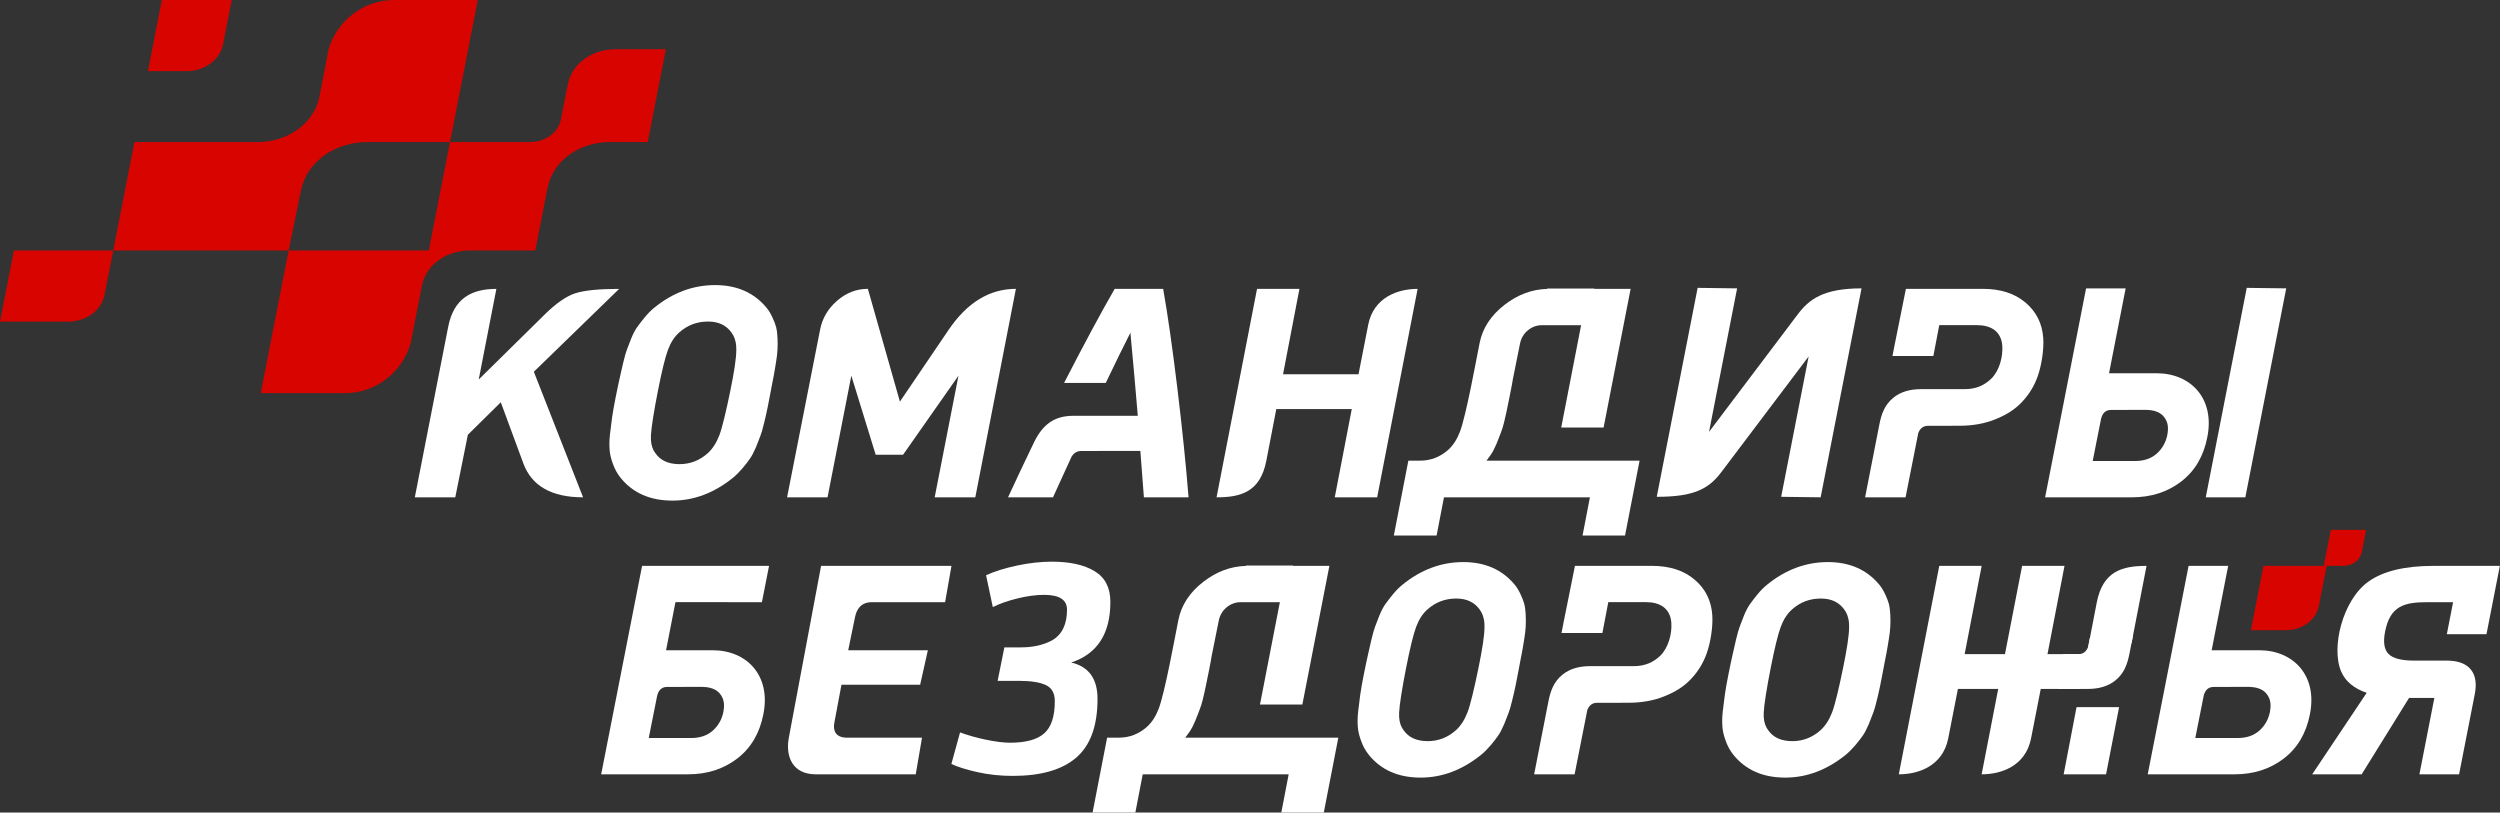 <?xml version="1.0" encoding="UTF-8"?> <svg xmlns="http://www.w3.org/2000/svg" width="1123" height="365" viewBox="0 0 1123 365" fill="none"><rect x="0" y="0" width="1123" height="365" fill="#333333" stroke="none"/><path d="M299.192 292.099L320.159 292.096C335.481 292.096 346.438 303.5 342.889 320.894C341.234 329.386 337.327 336.008 331.144 340.756C324.982 345.459 317.633 347.821 309.073 347.821H270.047L288.431 254.177L345.457 254.186L342.254 270.498L303.415 270.487L299.192 292.099ZM295.115 312.903L291.417 331.516H310.471C314.439 331.516 317.676 330.415 320.161 328.217C322.646 326.017 324.228 323.233 324.929 319.865C325.481 316.871 325.439 314.219 323.459 311.7C321.822 309.594 319.02 308.541 315.055 308.541L299.629 308.57C296.892 308.57 295.595 310.479 295.115 312.903Z" fill="white"></path><path d="M609.973 326.957L609.895 325.858C609.774 324.078 609.817 321.996 610.075 319.634C610.331 317.248 610.657 314.697 611.04 311.936C611.68 307.308 613.586 298.021 614.682 293.265C614.912 292.264 615.361 290.274 616.046 287.3C616.655 284.659 617.237 282.726 617.7 281.474C618.337 279.756 618.972 278.064 619.659 276.397C620.509 274.343 621.389 272.656 622.324 271.343C623.536 269.64 624.676 268.23 625.664 267.016C626.976 265.399 628.403 263.942 629.939 262.688C638.275 255.894 647.387 252.488 657.324 252.488C667.075 252.488 674.79 255.863 680.441 262.688C681.452 263.912 682.305 265.379 683.07 267.016C683.86 268.7 684.398 270.154 684.72 271.343C685.023 272.469 685.157 273.617 685.235 274.76L685.347 276.397C685.466 278.098 685.396 279.767 685.34 281.404C685.289 282.923 685.05 284.884 684.649 287.3C684.21 289.934 683.914 291.93 683.635 293.265C683.529 293.777 683.34 294.79 683.031 296.353C682.144 300.821 681.108 306.878 680.066 311.305C679.74 312.69 679.485 313.715 679.341 314.347C678.672 317.177 678.106 319.143 677.647 320.243C676.714 322.65 676.04 324.359 675.663 325.319C674.675 327.588 673.786 329.296 673.002 330.396C672.175 331.612 671.04 333.086 669.615 334.771C668.168 336.455 666.729 337.906 665.269 339.098C656.804 345.907 647.753 349.299 638.143 349.299C628.158 349.299 620.414 345.907 614.885 339.098C613.404 337.228 612.288 335.238 611.537 333.132C610.657 330.839 610.142 328.781 609.973 326.957ZM628.487 320.102C628.452 321.01 628.456 321.67 628.484 322.091C628.655 324.569 629.324 326.513 630.475 327.986C632.754 331.284 636.366 332.922 641.333 332.922C646.115 332.922 650.342 331.284 654.035 327.986C656.184 326.02 657.93 323.334 659.24 319.891C660.555 316.436 662.342 308.766 664.134 300.049C665.89 291.505 666.821 285.378 666.839 281.683C666.841 281.263 666.841 280.7 666.791 279.977C666.602 277.193 665.735 275.269 664.665 273.798C662.352 270.623 659.008 268.864 654.132 268.864C649.187 268.864 644.836 270.494 641.152 273.798C638.97 275.755 637.306 278.392 636.094 281.683C634.868 285.012 633.371 291.14 631.617 300.049C629.862 308.965 628.62 316.686 628.487 320.102Z" fill="white"></path><path d="M513.311 347.821L509.999 365H490.786L497.319 331.353H502.595C507.377 331.353 511.604 329.715 515.297 326.417C517.446 324.451 519.193 321.764 520.502 318.323C521.817 314.868 523.605 307.196 525.396 298.48C526.81 291.596 527.955 285.492 529.305 278.595C530.63 271.827 534.417 266.072 540.553 261.329C546.472 256.759 552.85 254.381 559.679 254.206L559.708 254.043H580.845V254.196H597.158L585.019 316.477H565.984L574.915 270.501H557.322C554.951 270.501 552.826 271.3 550.974 272.842C549.124 274.382 547.97 276.352 547.482 278.736C546.222 284.89 545.368 289.138 544.226 294.925C544.361 294.968 541.636 308.429 541.328 309.736C540.664 312.563 539.994 316.078 538.909 318.674C537.666 321.882 536.236 326.061 534.264 328.827C533.702 329.654 533.082 330.504 532.419 331.353H601.179L594.646 365H575.561L578.874 347.821H513.311Z" fill="white"></path><path d="M750.764 279.752C750.299 273.229 745.589 270.487 739.49 270.487H722.449L719.793 284.355H701.431L702.549 278.582L702.71 277.835L707.465 254.177H733.693H737.835H741.976C749.956 254.177 756.354 256.236 761.193 260.353C766.057 264.45 768.696 269.76 769.156 276.243C769.513 281.279 768.437 288.399 766.733 293.259C765.222 297.613 762.905 301.473 759.76 304.841C756.727 308.141 752.715 310.761 747.743 312.728C742.96 314.693 737.547 315.677 731.481 315.677L717.321 315.702C715.086 315.702 713.699 317.089 713.014 318.993L707.313 347.821H689.138L695.526 315.182C696.462 310.393 697.907 306.278 701.843 303.077C704.995 300.514 709.125 299.232 714.235 299.232L734.003 299.225C738.669 299.225 742.593 297.659 745.847 294.5C749.44 290.932 751.113 284.718 750.764 279.752Z" fill="white"></path><path d="M1051.69 301.733C1053.62 306.123 1057.43 309.282 1063.11 311.211L1038.64 347.822H1060.86L1082.14 313.526H1093.51L1086.8 347.822H1104.62L1111.67 311.79C1112.61 306.966 1111.99 303.252 1109.81 300.648C1107.63 298.043 1104.03 296.741 1099.03 296.741H1093.1H1084.41C1078.74 296.741 1074.91 295.752 1072.94 293.774C1070.97 291.797 1070.45 288.443 1071.38 283.717C1073.65 272.094 1080.09 270.501 1090.41 270.501H1101.93L1099.12 284.875H1116.93L1122.93 254.197H1093.02C1080.23 254.197 1070.54 256.537 1063.95 261.216C1052.19 269.563 1047.03 291.146 1051.69 301.733Z" fill="white"></path><path d="M186.339 223.394L201.333 146.78C203.841 133.965 211.899 129.768 222.975 129.768L215.038 170.476L244.534 141.418C249.711 136.295 254.32 133.091 258.355 131.757C262.464 130.423 269.043 129.768 278.116 129.768L239.805 166.99L261.917 223.394C247.851 223.394 238.898 218.341 235.125 208.258L224.952 180.699L210.163 195.296L204.51 223.394H186.339Z" fill="white"></path><path d="M273.885 202.529L273.807 201.43C273.686 199.651 273.729 197.569 273.987 195.206C274.243 192.821 274.569 190.269 274.952 187.509C275.592 182.88 277.498 173.594 278.594 168.838C278.824 167.837 279.273 165.847 279.959 162.873C280.567 160.232 281.149 158.298 281.612 157.046C282.249 155.329 282.884 153.637 283.571 151.97C284.421 149.916 285.301 148.228 286.236 146.916C287.448 145.212 288.588 143.803 289.576 142.588C290.888 140.972 292.315 139.514 293.851 138.261C302.187 131.467 311.3 128.06 321.236 128.06C330.987 128.06 338.702 131.436 344.353 138.261C345.364 139.484 346.217 140.951 346.982 142.588C347.772 144.273 348.31 145.726 348.632 146.916C348.935 148.041 349.069 149.19 349.147 150.332L349.259 151.97C349.378 153.671 349.308 155.339 349.252 156.977C349.201 158.495 348.963 160.457 348.561 162.873C348.122 165.507 347.826 167.503 347.548 168.838C347.441 169.35 347.252 170.363 346.943 171.926C346.056 176.394 345.02 182.451 343.978 186.877C343.652 188.263 343.397 189.288 343.253 189.919C342.584 192.75 342.019 194.715 341.559 195.815C340.626 198.222 339.952 199.931 339.575 200.892C338.587 203.161 337.698 204.868 336.914 205.968C336.087 207.185 334.952 208.659 333.527 210.343C332.08 212.028 330.641 213.478 329.182 214.671C320.716 221.479 311.666 224.871 302.055 224.871C292.07 224.871 284.326 221.479 278.797 214.671C277.317 212.8 276.2 210.811 275.449 208.705C274.569 206.412 274.054 204.353 273.885 202.529ZM292.399 195.674C292.364 196.582 292.368 197.242 292.397 197.664C292.567 200.142 293.236 202.086 294.387 203.559C296.666 206.857 300.278 208.494 305.245 208.494C310.027 208.494 314.255 206.857 317.947 203.559C320.097 201.592 321.842 198.907 323.152 195.464C324.467 192.009 326.254 184.339 328.046 175.621C329.802 167.077 330.733 160.951 330.751 157.255C330.754 156.836 330.753 156.272 330.704 155.55C330.514 152.766 329.648 150.841 328.577 149.37C326.264 146.195 322.92 144.436 318.044 144.436C313.099 144.436 308.748 146.066 305.064 149.37C302.883 151.328 301.219 153.965 300.006 157.255C298.78 160.585 297.283 166.712 295.529 175.621C293.774 184.538 292.532 192.259 292.399 195.674Z" fill="white"></path><path fill-rule="evenodd" clip-rule="evenodd" d="M817.835 223.394L836.203 129.535C818.964 129.535 812.59 134.533 807.567 141.183L767.698 193.999L780.312 129.535L762.579 129.307L744.211 223.166C760.614 223.166 767.368 219.831 773.168 212.146L812.44 160.126L800.102 223.166L817.835 223.394Z" fill="white"></path><path d="M353.555 223.394L368.383 148.118C369.352 143.04 371.891 138.713 375.999 135.109C380.132 131.529 384.743 129.75 389.852 129.75L404.241 180.41L426.149 148.118C434.475 135.88 444.539 129.75 456.344 129.75L438.106 223.394H419.861L430.55 168.756L405.652 204.277H393.358L382.418 168.756L371.73 223.394H353.555Z" fill="white"></path><path d="M648.629 223.394L645.317 240.573H626.104L632.637 206.926H637.913C642.695 206.926 646.922 205.288 650.615 201.99C652.764 200.024 654.51 197.337 655.82 193.895C657.134 190.441 658.922 182.768 660.714 174.053C662.128 167.169 663.273 161.065 664.623 154.167C665.948 147.399 669.735 141.645 675.871 136.902C681.79 132.332 688.168 129.954 694.997 129.779L695.026 129.616H716.163V129.768H732.476L720.337 192.05H701.302L710.233 146.074H692.64C690.269 146.074 688.144 146.872 686.292 148.415C684.442 149.954 683.287 151.925 682.8 154.308C681.54 160.463 680.686 164.711 679.544 170.497C679.678 170.54 676.954 184.001 676.646 185.309C675.982 188.135 675.311 191.651 674.227 194.247C672.984 197.455 671.554 201.634 669.582 204.4C669.02 205.226 668.399 206.077 667.737 206.926H736.497L729.964 240.573H710.879L714.191 223.394H648.629Z" fill="white"></path><path d="M564.657 129.77H583.702L576.343 168.117H610.249L614.586 145.953C617.052 133.355 628.208 129.75 636.797 129.77L618.618 223.394H599.573L607.219 183.745H573.314L568.838 206.948C566.091 221.194 557.135 223.394 546.478 223.394L564.657 129.77Z" fill="white"></path><path d="M511.096 186.783C510.055 174.334 508.963 161.887 507.778 149.45C504.611 155.677 500.922 163.2 496.711 172.021H477.984C487.042 154.407 494.617 140.323 500.709 129.77H522.494C524.514 141.153 526.63 155.962 528.843 174.195C531.055 192.427 532.738 208.827 533.893 223.394H513.838L512.25 202.557L485.752 202.58C483.869 202.58 482.419 203.402 481.348 205.141L473.006 223.394H452.807C456.638 215.021 460.643 206.729 464.616 198.424C468.423 190.736 473.554 186.783 482.121 186.783H511.096Z" fill="white"></path><path d="M899.431 155.325C898.967 148.802 894.256 146.059 888.158 146.059H871.117L868.461 159.927H850.099L851.217 154.155L851.377 153.408L856.133 129.75H882.36H886.502H890.644C898.623 129.75 905.021 131.809 909.861 135.926C914.724 140.023 917.364 145.333 917.824 151.816C918.18 156.852 917.104 163.971 915.401 168.832C913.889 173.185 911.573 177.045 908.427 180.414C905.395 183.714 901.382 186.334 896.411 188.3C891.628 190.266 886.214 191.249 880.149 191.249L865.988 191.275C863.754 191.275 862.367 192.661 861.681 194.565L855.981 223.394H837.806L844.194 190.755C845.129 185.965 846.575 181.85 850.511 178.649C853.663 176.086 857.792 174.804 862.903 174.804L882.671 174.798C887.337 174.798 891.26 173.232 894.515 170.072C898.107 166.505 899.78 160.29 899.431 155.325Z" fill="white"></path><path d="M454.917 348.535C449.435 348.535 444.193 347.98 439.191 346.87C434.19 345.761 430.246 344.531 427.36 343.18L431.256 328.999C434.622 330.253 438.47 331.339 442.798 332.255C447.127 333.171 450.782 333.63 453.763 333.63C460.785 333.63 465.883 332.231 469.057 329.433C472.231 326.636 473.818 321.812 473.818 314.963C473.818 311.393 472.472 308.981 469.778 307.727C467.085 306.473 463.142 305.846 457.947 305.846H448.137L451.166 290.797H458.669C464.056 290.797 468.721 289.736 472.664 287.613C477.088 285.009 479.301 280.426 479.301 273.867C479.301 269.429 475.886 267.21 469.057 267.21C465.402 267.21 461.41 267.74 457.082 268.802C452.753 269.863 449.05 271.165 445.972 272.709L442.942 258.383C446.79 256.647 451.431 255.2 456.866 254.042C462.3 252.884 467.518 252.305 472.52 252.305C480.6 252.305 486.996 253.728 491.709 256.575C496.422 259.42 498.779 264.027 498.779 270.393C498.779 284.672 492.912 293.739 481.177 297.598C489.064 299.431 493.007 304.882 493.007 313.95C493.007 326.009 489.833 334.787 483.485 340.286C477.137 345.785 467.615 348.535 454.917 348.535Z" fill="white"></path><path d="M366.393 347.821C356.152 347.821 352.728 340.007 354.345 331.375L358.254 310.509L368.834 254.177H427.404L424.54 270.501H391.653C386.504 270.501 384.742 274.021 384.116 277.053L381.014 292.096H416.796L413.333 307.579H377.984L374.793 324.6C374.137 328.106 375.146 331.375 380.645 331.375H414.163L411.354 347.821H366.393Z" fill="white"></path><path d="M773.754 326.957L773.677 325.858C773.555 324.078 773.599 321.996 773.856 319.634C774.112 317.248 774.439 314.697 774.821 311.936C775.462 307.308 777.367 298.021 778.464 293.265C778.694 292.264 779.143 290.274 779.828 287.3C780.437 284.659 781.018 282.726 781.481 281.474C782.119 279.756 782.753 278.064 783.44 276.397C784.291 274.343 785.17 272.656 786.105 271.343C787.318 269.64 788.457 268.23 789.445 267.016C790.757 265.399 792.185 263.942 793.72 262.688C802.057 255.894 811.169 252.488 821.105 252.488C830.856 252.488 838.572 255.863 844.222 262.688C845.233 263.912 846.086 265.379 846.852 267.016C847.642 268.7 848.18 270.154 848.501 271.343C848.805 272.469 848.938 273.617 849.016 274.76L849.129 276.397C849.247 278.098 849.178 279.767 849.122 281.404C849.071 282.923 848.832 284.884 848.431 287.3C847.991 289.934 847.696 291.93 847.417 293.265C847.31 293.777 847.121 294.79 846.812 296.353C845.925 300.821 844.89 306.878 843.848 311.305C843.521 312.69 843.266 313.715 843.123 314.347C842.454 317.177 841.888 319.143 841.428 320.243C840.495 322.65 839.821 324.359 839.444 325.319C838.456 327.588 837.568 329.296 836.783 330.396C835.956 331.612 834.821 333.086 833.396 334.771C831.95 336.455 830.511 337.906 829.051 339.098C820.586 345.907 811.535 349.299 801.925 349.299C791.94 349.299 784.196 345.907 778.667 339.098C777.186 337.228 776.07 335.238 775.318 333.132C774.438 330.839 773.923 328.781 773.754 326.957ZM792.268 320.102C792.233 321.01 792.237 321.67 792.266 322.091C792.436 324.569 793.105 326.513 794.256 327.986C796.535 331.284 800.147 332.922 805.115 332.922C809.897 332.922 814.124 331.284 817.816 327.986C819.966 326.02 821.711 323.334 823.022 319.891C824.337 316.436 826.123 308.766 827.915 300.049C829.671 291.505 830.603 285.378 830.621 281.683C830.623 281.263 830.622 280.7 830.573 279.977C830.383 277.193 829.517 275.269 828.446 273.798C826.133 270.623 822.79 268.864 817.913 268.864C812.969 268.864 808.617 270.494 804.933 273.798C802.752 275.755 801.088 278.392 799.876 281.683C798.65 285.012 797.153 291.14 795.398 300.049C793.644 308.965 792.401 316.686 792.268 320.102Z" fill="white"></path><path d="M1000.89 292.098H1015C1030.25 292.163 1041.14 303.55 1037.6 320.894C1035.94 329.386 1032.04 336.008 1025.85 340.756C1019.69 345.459 1012.34 347.821 1003.78 347.821H964.757L975.696 292.098L983.117 254.177H1000.9L993.475 292.098H1000.89ZM989.825 312.903L986.127 331.516H1005.18C1009.15 331.516 1012.39 330.415 1014.87 328.217C1017.36 326.017 1018.94 323.233 1019.64 319.865C1020.19 316.871 1020.15 314.219 1018.17 311.7C1016.53 309.594 1013.73 308.541 1009.77 308.541L994.339 308.57C991.602 308.57 990.305 310.479 989.825 312.903Z" fill="white"></path><path d="M968.906 167.671C984.16 167.736 995.045 179.122 991.506 196.467C989.851 204.958 985.943 211.581 979.761 216.329C973.599 221.032 966.25 223.394 957.689 223.394H918.663L929.603 167.671L937.066 129.535H954.844L947.381 167.671H968.906ZM1008.61 223.394L1026.97 129.535L1009.24 129.307L990.827 223.394H1008.61ZM943.732 188.476L940.034 207.088H959.088C963.055 207.088 966.293 205.988 968.778 203.79C971.262 201.59 972.844 198.806 973.546 195.437C974.098 192.444 974.056 189.792 972.075 187.273C970.439 185.167 967.637 184.113 963.672 184.113L948.245 184.142C945.509 184.142 944.212 186.051 943.732 188.476Z" fill="white"></path><path d="M946.042 347.822H926.997L932.787 317.644H951.902L946.042 347.822ZM934.355 309.475H923.007H916.701L912.364 331.639C909.898 344.236 898.742 347.842 890.153 347.822L908.332 254.197H927.377L919.73 293.847H937.385L941.861 270.644C944.608 256.398 953.564 254.197 964.221 254.197L957.503 288.799L934.355 309.475Z" fill="white"></path><path d="M900.449 309.475H879.489L875.152 331.639C872.686 344.236 861.53 347.842 852.941 347.822L871.12 254.197H890.165L882.519 293.847H903.479L900.449 309.475Z" fill="white"></path><path d="M926.612 293.847L933.692 293.834C935.926 293.834 937.313 292.448 937.998 290.544L938.792 286.529L958.105 285.695L956.574 293.52C955.638 298.309 954.192 302.425 950.256 305.625C947.104 308.188 942.975 309.471 937.864 309.471L924.502 309.474L926.612 293.847Z" fill="white"></path><path fill-rule="evenodd" clip-rule="evenodd" d="M1045.16 254.177H1016.76L1011.1 283.081H1026.83C1033.75 283.081 1040.32 278.894 1041.65 272.072L1045.16 254.177Z" fill="#D80400"></path><path fill-rule="evenodd" clip-rule="evenodd" d="M1062.86 238.029H1046.99L1043.84 254.178H1052.62C1056.48 254.178 1060.16 251.838 1060.9 248.027L1062.86 238.029Z" fill="#D80400"></path><path fill-rule="evenodd" clip-rule="evenodd" d="M129.653 112.52L135.129 85.856C137.794 72.207 150.955 63.827 164.786 63.827H202.14L214.631 0H177.061C163.163 0 151.348 9.385 147.597 22.149C146.183 29.386 144.826 36.581 143.438 43.783C140.652 56.221 128.488 63.827 115.718 63.827H60.393L50.864 112.52H129.653L117.113 176.607H154.836C168.793 176.607 180.658 167.187 184.425 154.369L189.505 128.407C191.426 118.563 200.918 112.52 210.892 112.52H240.449L245.927 84.519C248.43 71.698 260.793 63.827 273.784 63.827H290.954L299.117 22.115H276.418C266.444 22.115 256.951 28.158 255.031 38.001L251.999 53.486C250.748 59.893 244.569 63.827 238.077 63.827H202.14L192.613 112.52H129.653ZM104.092 0.001H72.699L66.446 31.956H83.836C91.476 31.956 98.747 27.326 100.22 19.784L104.092 0.001ZM50.864 112.521H6.253L0 144.476H30.607C38.248 144.476 45.52 139.846 46.992 132.305L50.864 112.521Z" fill="#D80400"></path></svg> 